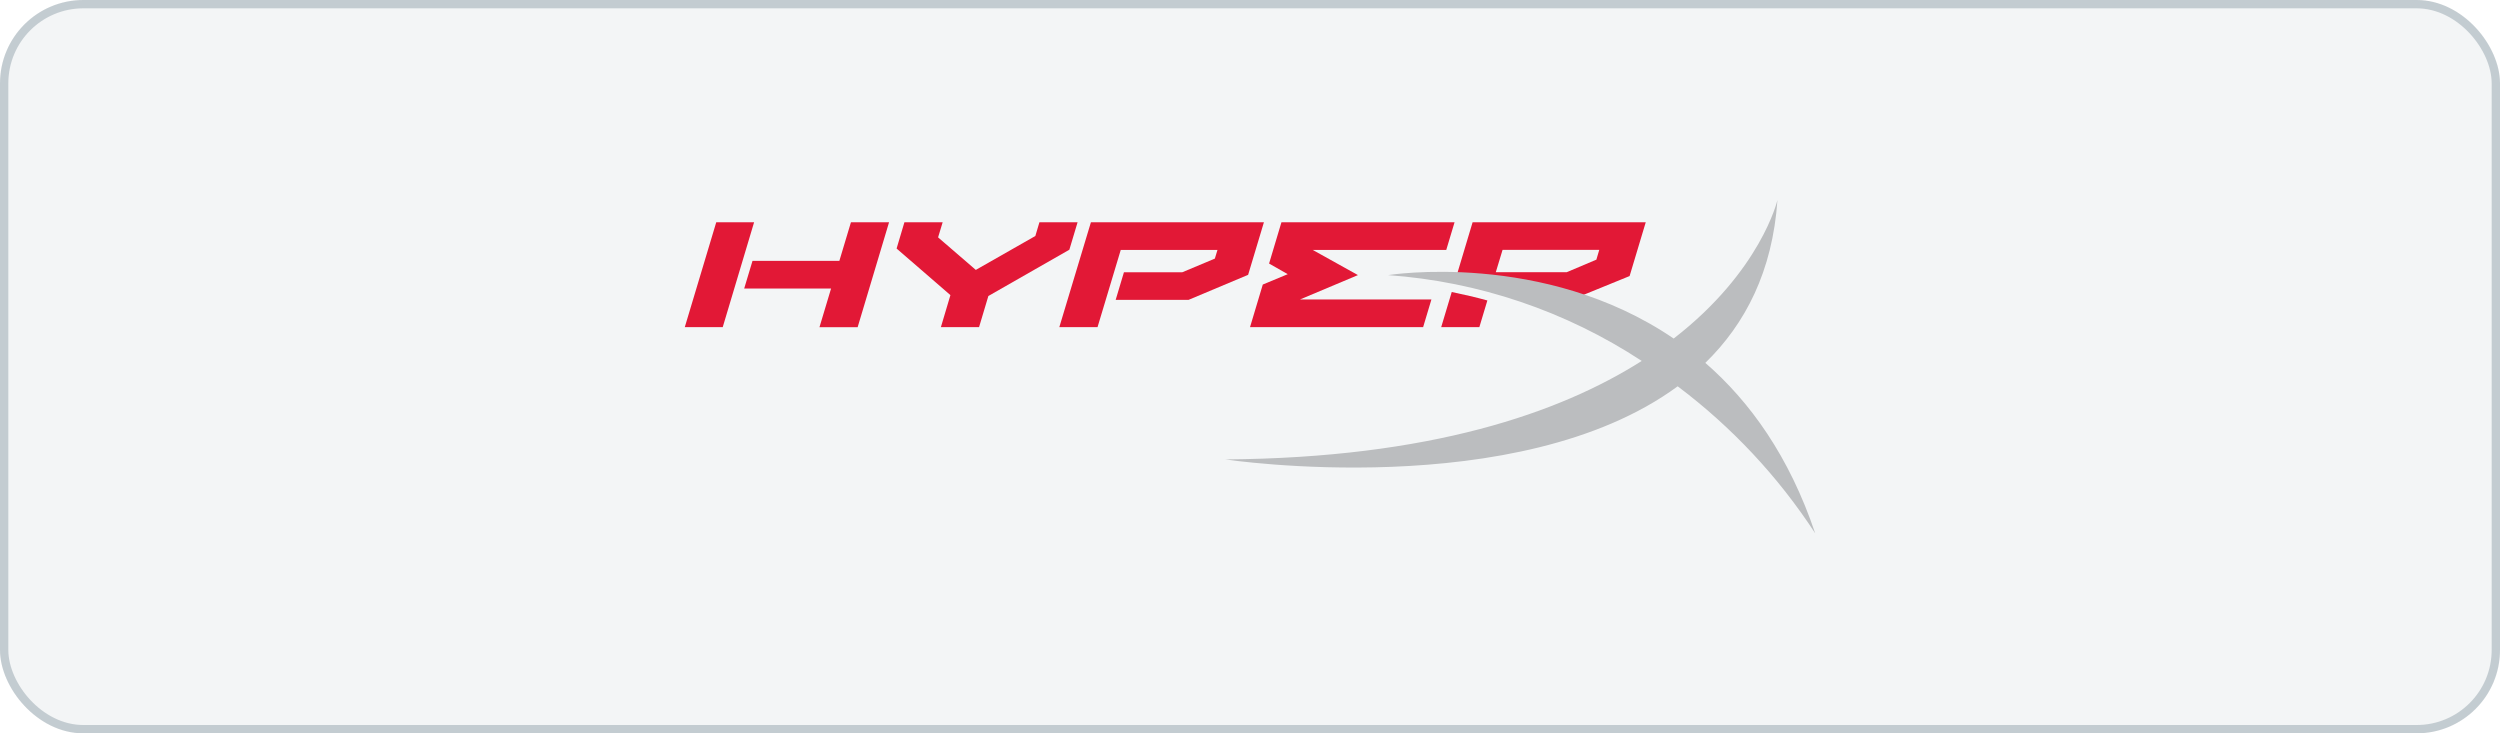 <svg xmlns="http://www.w3.org/2000/svg" width="300" height="88" viewBox="0 0 300 88" fill="none"><rect width="300" height="88" rx="10" fill="#052C3F" fill-opacity="0.05"></rect><rect x="0.5" y="0.5" width="299" height="87" rx="9.5" stroke="#052C3F" stroke-opacity="0.2"></rect><path d="M112.908 39.253H117.488C117.488 39.253 118.518 35.803 118.604 35.522C118.814 35.402 128.322 29.966 128.322 29.966L129.311 26.671H124.731C124.731 26.671 124.31 28.069 124.242 28.319C124.032 28.436 117.349 32.244 117.097 32.389C116.88 32.197 112.943 28.802 112.571 28.485C112.694 28.081 113.119 26.671 113.119 26.671H108.53L107.592 29.824C107.592 29.824 113.667 35.088 114.05 35.416C113.897 35.942 112.908 39.253 112.908 39.253Z" fill="#E21836"></path><path d="M151.535 34.145L150.004 39.252H170.777L171.771 35.934H156.005C157.007 35.505 162.953 33.011 162.953 33.011C162.953 33.011 158.216 30.373 157.521 29.989H173.552L174.548 26.67H153.774L152.29 31.626C152.29 31.626 153.741 32.445 154.529 32.901C153.561 33.298 151.535 34.145 151.535 34.145Z" fill="#E21836"></path><path d="M90.492 26.671H85.95L82.175 39.253H86.729L90.492 26.671Z" fill="#E21836"></path><path d="M106.268 26.671H102.114C102.114 26.671 100.851 30.864 100.723 31.303H90.301L89.301 34.628H99.728C99.468 35.483 98.337 39.26 98.337 39.26H102.918L106.686 26.676L106.268 26.671Z" fill="#E21836"></path><path d="M134.49 29.991H146.098C146.038 30.187 145.847 30.818 145.782 31.032C145.579 31.113 141.959 32.64 141.878 32.669H134.873L133.879 35.988H142.617L149.775 32.98L151.67 26.671H130.91L127.12 39.253H131.705L134.49 29.991Z" fill="#E21836"></path><path d="M174.208 35.041L172.945 39.252H177.523C177.523 39.252 178.304 36.635 178.484 36.055C177.106 35.677 175.685 35.345 174.208 35.041Z" fill="#E21836"></path><path d="M188.946 35.821C184.363 34.265 179.572 33.407 174.734 33.277L176.713 26.67H197.49L195.552 33.127L188.946 35.821ZM180.306 29.989C180.256 30.154 180.103 30.65 179.947 31.175L179.942 31.192C179.766 31.773 179.586 32.373 179.495 32.666H188.002L188.633 32.398C189.604 31.986 191.406 31.221 191.565 31.159C191.6 31.04 191.67 30.816 191.744 30.55L191.912 29.985H180.306V29.989Z" fill="#E21836"></path><path d="M217.825 64C214.711 54.754 209.989 48.19 204.64 43.545C209.435 38.877 212.705 32.555 213.294 24C213.294 24 211.337 32.506 200.841 40.624C185.234 30 166.568 33.014 166.568 33.014C177.428 33.79 187.907 37.335 197.007 43.313C187.171 49.562 171.594 54.95 147.047 55.131C147.047 55.131 182.181 60.425 201.321 46.357C207.809 51.231 213.395 57.202 217.825 64Z" fill="#BBBDBF"></path></svg>